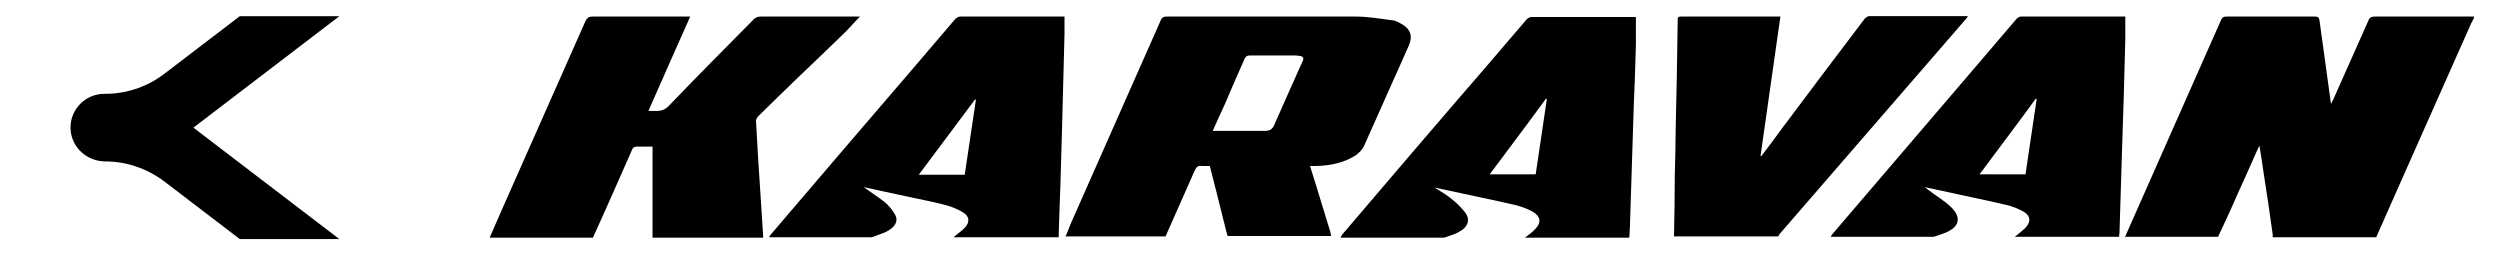 <?xml version="1.0" encoding="UTF-8"?>
<svg id="Layer_1" xmlns="http://www.w3.org/2000/svg" viewBox="0 0 603.8 61.5">
  <defs>
    <style>
      .cls-1 {
        stroke: #000;
        stroke-miterlimit: 10;
        stroke-width: .5px;
      }
    </style>
  </defs>
  <path d="M513.2,57.3c7.7-17.5,15.5-34.9,23.2-52.4.3-.7.6-.9,1.4-.9h21.3c.7,0,1,.2,1.1.9.9,6.5,1.8,13.1,2.7,19.6,0,.1,0,.2.1.6.2-.5.4-.8.5-1,2.8-6.4,5.7-12.7,8.5-19.1.3-.8.7-1,1.6-1h23.9v.4c-.2.4-.4.7-.6,1.1-5.5,12.3-10.9,24.6-16.4,36.9-2.2,5-4.4,9.9-6.6,14.9h-25v-.7c-.7-5-1.4-9.9-2.2-14.9-.3-2.1-.6-4.2-1-6.5-.2.5-.4.7-.5,1-1.6,3.6-3.2,7.2-4.8,10.7-1.5,3.5-3.1,6.9-4.7,10.3h-22.5v.1Z"/>
  <path d="M257.3,57.3c.5-1.2.9-2.3,1.4-3.5,7.2-16.3,14.4-32.5,21.6-48.8.3-.8.7-1,1.6-1h45.5c2.9,0,5.9.5,8.8.9.9,0,1.7.6,2.5,1,2,1.2,2.5,2.8,1.6,5-1.2,2.8-2.5,5.6-3.7,8.3-2.3,5.2-4.7,10.5-7,15.7-.5,1.2-1.3,2-2.3,2.7-2.9,1.8-6.1,2.4-9.5,2.5h-1.4c.5,1.6,1,3.2,1.5,4.8,1.1,3.7,2.3,7.4,3.4,11.1.1.3.1.7.2,1h-25c-.1-.3-.2-.7-.3-1-.9-3.5-1.7-7-2.6-10.4-.5-1.8-.9-3.7-1.4-5.5h-1.9c-1-.2-1.4.3-1.8,1.2-2.3,5.3-4.7,10.5-7,15.8h-24.2v.2ZM292.9,31.6h12.8c.9,0,1.6-.4,2-1.3,2.3-5.2,4.6-10.4,6.9-15.5.4-.8.1-1.2-.7-1.3-.3,0-.6-.1-.9-.1h-11.2c-.6,0-.9.2-1.2.8-1.6,3.6-3.2,7.2-4.7,10.8-1,2.1-2,4.4-3,6.6h0Z"/>
  <path d="M118.3,57.3c2-4.5,3.9-9,5.9-13.4,5.7-12.9,11.5-25.9,17.2-38.8.4-.8.8-1.1,1.7-1.1h23.6c-3.4,7.6-6.7,15.1-10.1,22.8,1.8-.1,3.3.4,4.8-1.1,6.8-7.1,13.7-14,20.6-21,.5-.5,1-.7,1.7-.7h24c-1.2,1.2-2.2,2.4-3.3,3.5-5.6,5.5-11.2,10.7-16.7,16.1-1.5,1.5-3.1,3-4.6,4.5-.3.3-.6.9-.5,1.3.3,6,.7,12,1.1,18,.2,3.1.4,6.3.6,9.4v.6h-26.7v-22h-3.7c-.8,0-1.1.3-1.3.9-3.1,7-6.2,14.1-9.4,21.1h-24.9v-.1Z"/>
  <path d="M323.8,57.3c.2-.3.3-.6.5-.8,11.6-13.6,23.2-27.2,34.9-40.7,3.2-3.7,6.3-7.4,9.5-11.1.3-.3.8-.6,1.2-.6h25.2v6.7c-.1,4.8-.3,9.6-.5,14.4-.3,9.4-.6,18.8-.9,28.2,0,1.3-.1,2.7-.2,4h-25.2c.9-.7,1.8-1.3,2.5-2.1,1.5-1.5,1.3-3-.5-4.1-1.2-.7-2.6-1.2-4-1.6-2.9-.7-5.8-1.3-8.6-1.9-3.7-.8-7.4-1.6-11.2-2.4,1.6,1,3.1,1.9,4.4,3,1.1.9,2.2,2,3.1,3.2,1,1.5.6,2.9-.8,4-.6.4-1.2.7-1.8,1-.9.3-1.8.6-2.6.9h-25v-.1ZM359.8,42.1h11.1c.9-6.1,1.8-12.2,2.7-18.2-.07,0-.13-.03-.2-.1-4.5,6.2-9,12.1-13.6,18.3h0Z"/>
  <path d="M442.1,57.3c.2-.3.3-.6.5-.8,12.1-14.1,24.1-28.2,36.2-42.3,2.7-3.2,5.5-6.4,8.2-9.6.3-.3.7-.6,1.1-.6h25.2v5.5c-.2,9.1-.5,18.1-.8,27.2-.2,6.5-.4,13-.6,19.5,0,.3-.1.7-.1,1h-25.2c.9-.7,1.8-1.4,2.6-2.2,1.4-1.5,1.2-2.9-.5-3.9-1.3-.7-2.7-1.3-4.1-1.6-2.9-.7-5.8-1.3-8.6-1.9-3.7-.8-7.4-1.6-11.1-2.4.3.3.7.5,1,.8,1.8,1.4,3.8,2.5,5.4,4.1,2.5,2.5,1.9,4.7-1.4,6.1-1,.4-2,.7-2.9,1h-24.9v.1ZM478.1,42.1h11.1c.9-6.1,1.8-12.1,2.7-18.2-.07,0-.13-.03-.2-.1-4.5,6.2-9,12.1-13.6,18.3h0Z"/>
  <path d="M185.8,57.3c0-.2.2-.5.4-.7,11.7-13.7,23.4-27.4,35.2-41.1,3.1-3.6,6.2-7.3,9.3-10.9.3-.3.8-.6,1.2-.6h25.2v4.2c-.2,7.7-.4,15.3-.6,23-.2,8.4-.5,16.8-.8,25.2v.9h-25.4c.9-.8,2-1.5,2.8-2.4,1.2-1.3,1-2.7-.5-3.6-1.3-.8-2.8-1.4-4.3-1.8-3.1-.8-6.3-1.4-9.5-2.1-3.4-.7-6.8-1.5-10.2-2.2,1.7,1.2,3.5,2.4,5.2,3.7.9.8,1.7,1.8,2.3,2.8.8,1.3.4,2.4-.7,3.4-.5.4-1,.7-1.6,1-1,.4-2.1.8-3.2,1.2,0,0-24.8,0-24.8,0ZM235.7,24.1l-.2-.1c-4.5,6-9,12.1-13.6,18.2h11.1c.9-6.1,1.8-12.1,2.7-18.1h0Z"/>
  <path d="M404.3,57.3c.1-5.1.2-10.2.2-15.3.1-3.5.2-6.9.2-10.4.2-8.9.4-17.9.5-26.8,0-.6.1-.8.8-.8h24c-1.6,11.2-3.2,22.5-4.8,33.7h.2c1.7-2.2,3.4-4.5,5-6.7,6.6-8.8,13.2-17.6,19.9-26.4.2-.3.8-.7,1.1-.7h23.9c-.2.3-.3.5-.5.7-14.9,17.2-29.9,34.5-44.8,51.7-.2.2-.4.5-.5.8h-25.2v.2Z"/>
  <path class="cls-1" d="M25.37,38.74c2.58,0,5.16.4,7.63,1.26,2.41.8,4.76,2.06,6.82,3.61l18.18,13.88h23.22l-34.92-26.66L81.22,4.16h-23.22l-18.18,13.88c-4.13,3.15-9.17,4.87-14.39,4.87h-.23c-4.47,0-8.14,3.73-7.91,8.31.23,4.24,3.84,7.51,8.14,7.51h-.06,0Z"/>
</svg>
